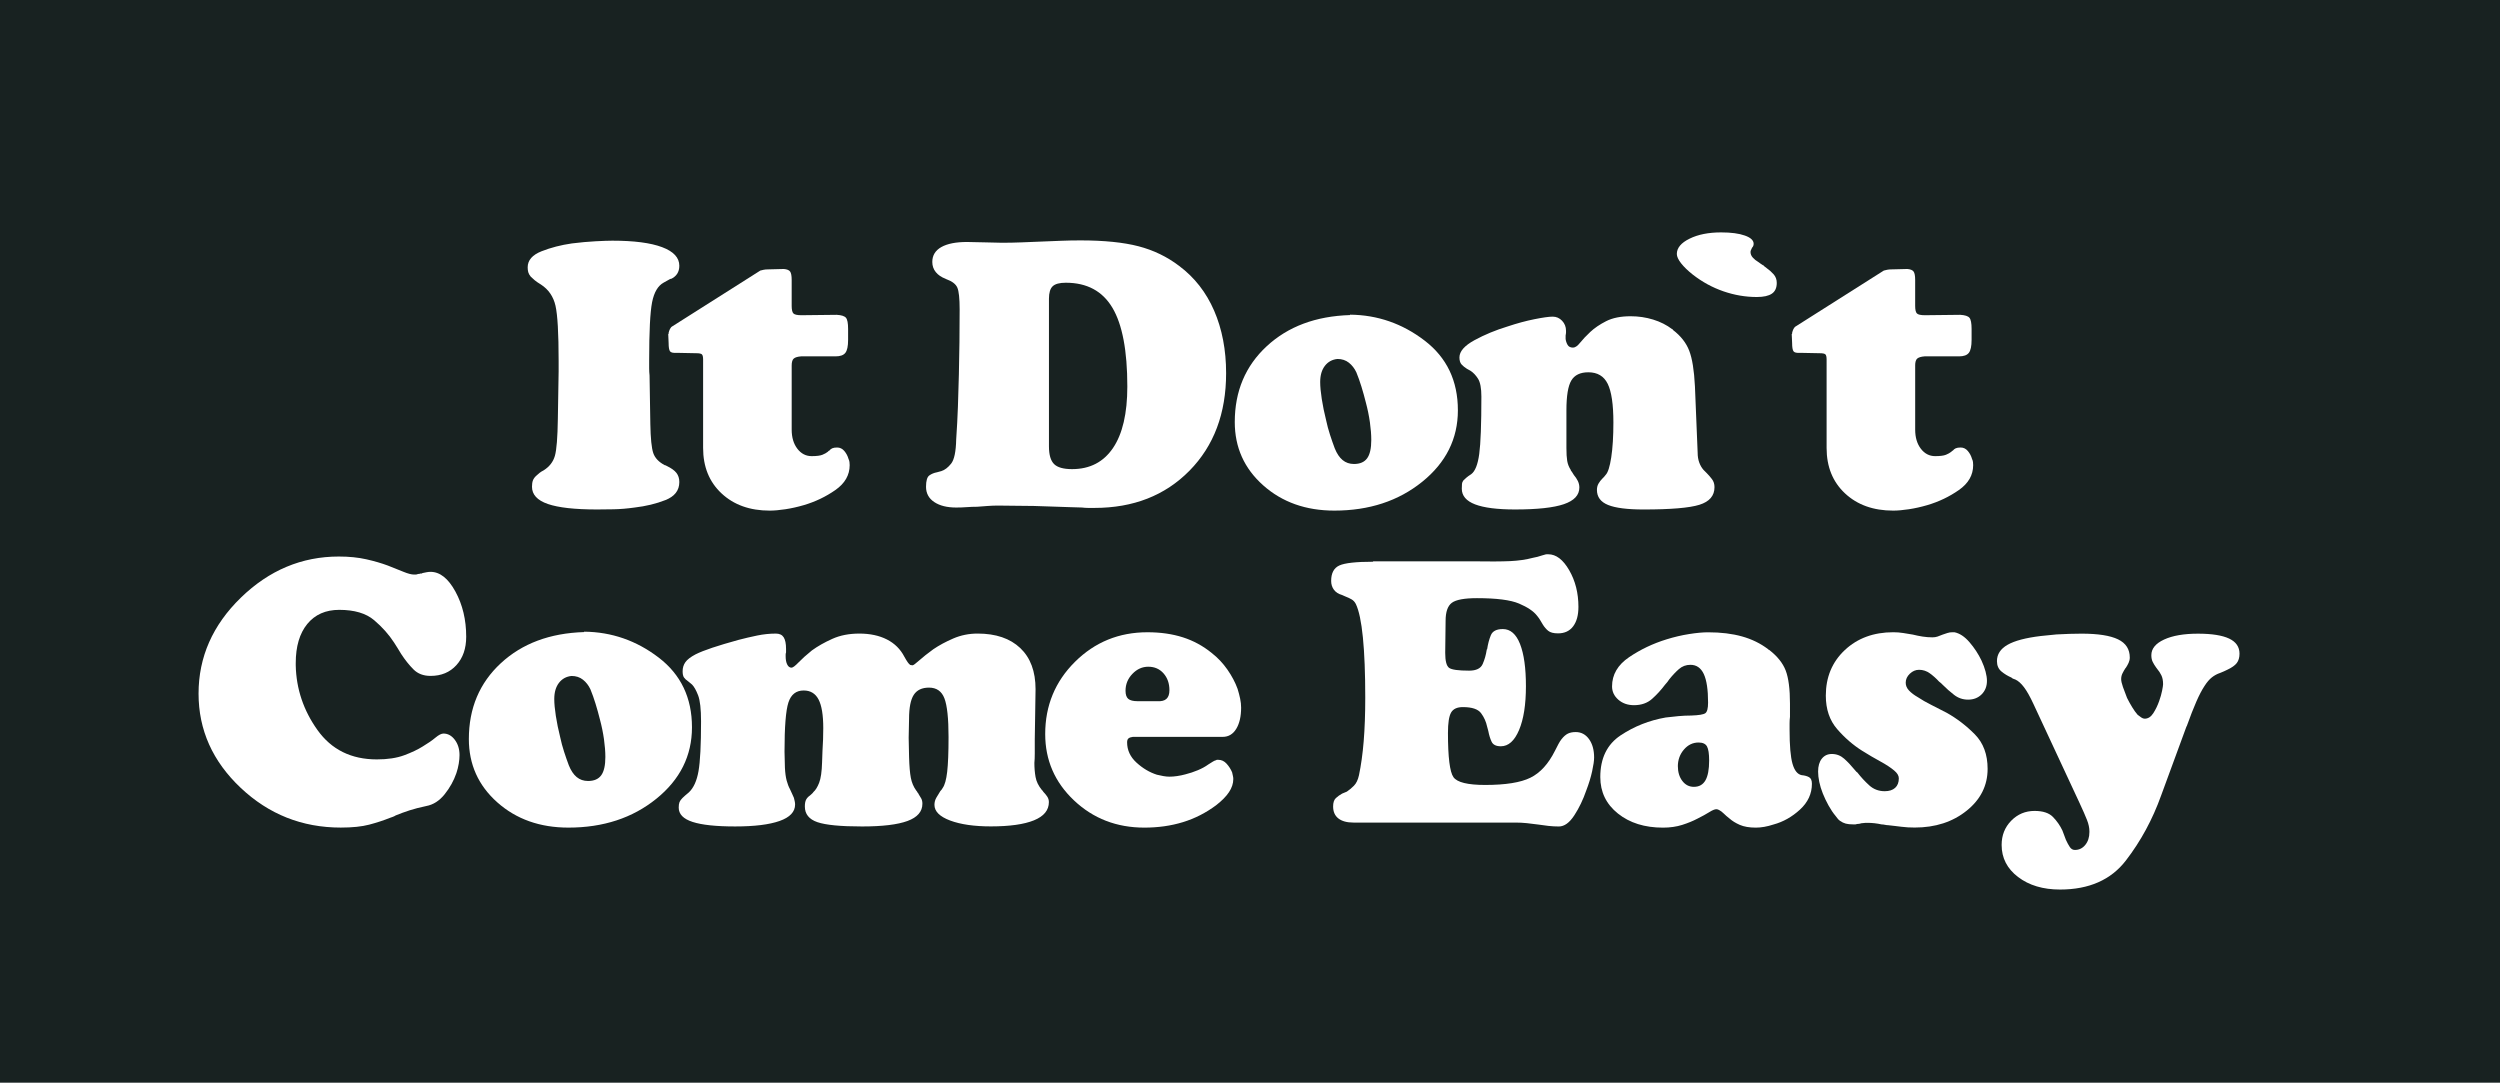 <?xml version="1.0" encoding="utf-8"?>
<!-- Generator: Adobe Illustrator 12.0.0, SVG Export Plug-In . SVG Version: 6.00 Build 51448)  -->
<!DOCTYPE svg PUBLIC "-//W3C//DTD SVG 1.1//EN" "http://www.w3.org/Graphics/SVG/1.1/DTD/svg11.dtd">
<svg  version="1.1" id="レイヤー_1" xmlns="http://www.w3.org/2000/svg" xmlns:xlink="http://www.w3.org/1999/xlink" width="278.722" height="120.707"
	 viewBox="0 0 278.722 120.707" overflow="visible" enable-background="new 0 0 278.722 120.707" xml:space="preserve">
<rect fill="#182221" width="278.722" height="120.707"/>
<g>
	<path fill="#FFFFFF" d="M74.777,31.07l-0.786,0.438c-0.641,0.35-1.07,1.078-1.289,2.184c-0.219,1.107-0.328,3.277-0.328,6.51
		c0,0.291,0,0.575,0,0.852c0,0.277,0.015,0.547,0.044,0.809l0.087,5.417c0.029,1.602,0.138,2.679,0.327,3.232
		s0.619,1.005,1.289,1.354c0.029,0,0.065,0.008,0.109,0.021c0.043,0.016,0.08,0.037,0.109,0.066c0.495,0.232,0.852,0.488,1.07,0.764
		c0.218,0.277,0.328,0.619,0.328,1.027c0,0.932-0.517,1.602-1.551,2.01c-1.034,0.407-2.177,0.684-3.429,0.83
		c-0.816,0.115-1.603,0.182-2.359,0.196c-0.757,0.015-1.369,0.021-1.835,0.021c-2.476,0-4.303-0.204-5.483-0.611
		s-1.769-1.048-1.769-1.923c0-0.291,0.036-0.531,0.109-0.721c0.073-0.189,0.211-0.371,0.415-0.546
		c0.087-0.087,0.196-0.182,0.328-0.284c0.131-0.102,0.284-0.195,0.458-0.283c0.641-0.408,1.056-0.947,1.245-1.617
		s0.298-2.038,0.328-4.105l0.087-5.287v-1.18c0-3.086-0.117-5.14-0.35-6.159c-0.233-1.019-0.771-1.806-1.616-2.358
		c-0.292-0.176-0.524-0.336-0.699-0.48c-0.175-0.146-0.32-0.277-0.437-0.395c-0.146-0.174-0.24-0.342-0.284-0.502
		s-0.065-0.342-0.065-0.546c0-0.786,0.517-1.384,1.551-1.791s2.163-0.699,3.386-0.874c0.932-0.116,1.813-0.196,2.643-0.24
		c0.83-0.043,1.449-0.065,1.857-0.065c2.417,0,4.267,0.24,5.548,0.721c1.281,0.48,1.922,1.173,1.922,2.075
		c0,0.35-0.08,0.648-0.24,0.896c-0.16,0.247-0.401,0.443-0.721,0.589V31.07z"/>
	<path fill="#FFFFFF" d="M88.264,40.731V47.9c0,0.869,0.211,1.578,0.633,2.129s0.954,0.825,1.595,0.825
		c0.553,0,0.954-0.051,1.201-0.153c0.248-0.102,0.444-0.211,0.59-0.328c0.029-0.028,0.058-0.057,0.087-0.086
		s0.059-0.045,0.088-0.045c0.087-0.115,0.196-0.203,0.327-0.262s0.313-0.088,0.546-0.088c0.32,0,0.589,0.132,0.808,0.395
		c0.218,0.262,0.371,0.553,0.459,0.873c0.058,0.117,0.094,0.233,0.109,0.35c0.015,0.117,0.022,0.233,0.022,0.35
		c0,1.107-0.532,2.031-1.595,2.773c-1.063,0.743-2.235,1.304-3.517,1.682c-0.699,0.205-1.383,0.357-2.053,0.459
		s-1.252,0.153-1.748,0.153c-2.214,0-4.005-0.64-5.374-1.921c-1.369-1.279-2.053-2.967-2.053-5.063V40.08
		c0-0.291-0.044-0.48-0.131-0.568c-0.087-0.086-0.291-0.131-0.611-0.131l-2.185-0.043c-0.408,0.029-0.663-0.029-0.765-0.175
		s-0.153-0.45-0.153-0.917l-0.043-1.004c0.029,0,0.043-0.014,0.043-0.043s0-0.059,0-0.088c0.029-0.146,0.081-0.291,0.153-0.437
		c0.073-0.146,0.167-0.247,0.284-0.306l9.786-6.203c0.116-0.029,0.24-0.059,0.372-0.088c0.131-0.029,0.298-0.044,0.502-0.044
		l1.748-0.044c0.349,0.029,0.582,0.125,0.699,0.285c0.116,0.16,0.175,0.473,0.175,0.938v2.884c0,0.437,0.065,0.721,0.197,0.852
		c0.131,0.131,0.43,0.196,0.896,0.196l3.932-0.044c0.524,0.029,0.866,0.139,1.026,0.328s0.24,0.604,0.24,1.245v1.224
		c0,0.699-0.102,1.18-0.306,1.441c-0.204,0.262-0.568,0.393-1.092,0.393h-3.844c-0.379,0.029-0.648,0.109-0.809,0.239
		s-0.24,0.397-0.24,0.804V40.731z"/>
	<path fill="#FFFFFF" d="M117.236,56.474c-0.655-0.015-1.318-0.036-1.988-0.065c-0.67,0-1.333-0.008-1.988-0.021
		c-0.655-0.016-1.318-0.022-1.988-0.022c-0.379,0-0.765,0.015-1.158,0.044c-0.394,0.029-0.779,0.058-1.158,0.087
		c-0.408,0-0.801,0.015-1.18,0.044c-0.379,0.029-0.769,0.043-1.171,0.043c-1.02,0-1.835-0.203-2.446-0.611
		c-0.612-0.407-0.917-0.975-0.917-1.703c0-0.67,0.124-1.092,0.371-1.267s0.532-0.291,0.852-0.349
		c0.087-0.029,0.167-0.051,0.24-0.066c0.073-0.014,0.153-0.036,0.241-0.065c0.378-0.116,0.742-0.393,1.092-0.829
		s0.539-1.339,0.568-2.707c0.085-1.223,0.149-2.438,0.192-3.646s0.079-2.409,0.107-3.603c0.028-1.193,0.049-2.394,0.064-3.602
		c0.014-1.208,0.021-2.423,0.021-3.646s-0.086-2.03-0.258-2.424s-0.578-0.706-1.219-0.939c-0.029,0-0.059-0.015-0.087-0.044
		c-0.466-0.174-0.831-0.422-1.092-0.742c-0.262-0.32-0.393-0.699-0.393-1.136c0-0.728,0.334-1.28,1.004-1.659
		s1.628-0.568,2.875-0.568c0.32,0,0.641,0.008,0.961,0.021c0.32,0.016,0.655,0.021,1.005,0.021c0.32,0,0.641,0.008,0.961,0.022
		s0.641,0.022,0.961,0.022c0.728,0,1.456-0.015,2.184-0.044s1.456-0.059,2.185-0.088c0.728-0.028,1.456-0.058,2.184-0.087
		s1.456-0.044,2.185-0.044c2.65,0,4.813,0.219,6.487,0.655s3.182,1.164,4.522,2.184c1.718,1.281,3.021,2.947,3.91,5
		c0.888,2.053,1.333,4.373,1.333,6.965c0,4.482-1.362,8.107-4.085,10.873c-2.724,2.766-6.255,4.148-10.594,4.148
		c-0.233,0-0.466,0-0.699,0s-0.466-0.016-0.699-0.045c-0.233,0-0.466-0.007-0.699-0.021s-0.466-0.021-0.699-0.021
		C118.554,56.51,117.891,56.488,117.236,56.474z M116.947,33.266V49.77c0,0.932,0.189,1.586,0.568,1.965s1.049,0.567,2.01,0.567
		c1.98,0,3.502-0.786,4.565-2.357c1.063-1.571,1.595-3.856,1.595-6.854c0-3.987-0.554-6.912-1.66-8.775
		c-1.107-1.863-2.84-2.795-5.199-2.795c-0.699,0-1.188,0.132-1.464,0.394c-0.277,0.262-0.415,0.728-0.415,1.396V33.266z"/>
	<path fill="#FFFFFF" d="M150.516,35.083c3.06,0.029,5.828,0.99,8.306,2.884c2.478,1.893,3.716,4.484,3.716,7.775
		c0,3.176-1.326,5.833-3.979,7.974s-5.917,3.211-9.792,3.211c-3.177,0-5.822-0.938-7.935-2.817c-2.113-1.879-3.169-4.23-3.169-7.057
		c0-3.436,1.188-6.254,3.563-8.453c2.375-2.199,5.472-3.356,9.29-3.473V35.083z M147.712,40.784
		c-0.351,0.452-0.526,1.056-0.526,1.813c0,0.494,0.058,1.121,0.175,1.879c0.117,0.757,0.277,1.543,0.482,2.358
		c0.117,0.554,0.263,1.1,0.438,1.638c0.175,0.539,0.351,1.042,0.526,1.508c0.233,0.583,0.525,1.02,0.876,1.311
		s0.774,0.438,1.271,0.438c0.672,0,1.161-0.213,1.468-0.637s0.46-1.104,0.46-2.039c0-0.584-0.051-1.242-0.153-1.973
		c-0.103-0.73-0.256-1.477-0.46-2.236c-0.146-0.585-0.307-1.162-0.482-1.732s-0.365-1.104-0.569-1.601
		c-0.205-0.438-0.482-0.797-0.833-1.075c-0.351-0.277-0.774-0.416-1.271-0.416C148.53,40.078,148.063,40.333,147.712,40.784z"/>
	<path fill="#FFFFFF" d="M188.963,42.992l0.306,7.474c0,0.408,0.059,0.772,0.175,1.093s0.276,0.598,0.481,0.83
		c0.058,0.059,0.108,0.109,0.152,0.152c0.043,0.045,0.094,0.096,0.152,0.153l0.045,0.044c0.203,0.204,0.399,0.43,0.589,0.678
		s0.284,0.546,0.284,0.896c0,0.962-0.561,1.616-1.682,1.966c-1.122,0.35-3.197,0.524-6.227,0.524c-1.805,0-3.123-0.167-3.953-0.503
		c-0.83-0.334-1.245-0.895-1.245-1.682c0-0.262,0.058-0.495,0.175-0.699c0.116-0.204,0.262-0.394,0.438-0.568
		c0.028-0.029,0.057-0.058,0.086-0.087s0.059-0.059,0.088-0.088c0.029-0.028,0.059-0.065,0.088-0.108
		c0.029-0.045,0.059-0.08,0.088-0.109c0.262-0.263,0.473-0.918,0.633-1.967s0.24-2.346,0.24-3.891c0-2.01-0.211-3.445-0.633-4.305
		s-1.143-1.289-2.161-1.289c-0.902,0-1.535,0.307-1.899,0.918c-0.363,0.611-0.545,1.719-0.545,3.321v4.196
		c0,0.611,0.029,1.092,0.087,1.441s0.189,0.686,0.394,1.006c0,0.029,0.014,0.066,0.043,0.109c0.029,0.044,0.059,0.08,0.088,0.109
		c0.029,0.059,0.065,0.117,0.109,0.175c0.043,0.059,0.08,0.116,0.109,0.175c0.174,0.204,0.32,0.422,0.437,0.655
		s0.175,0.481,0.175,0.743c0,0.845-0.575,1.463-1.726,1.856s-2.964,0.59-5.438,0.59c-1.981,0-3.466-0.189-4.457-0.567
		c-0.99-0.379-1.485-0.961-1.485-1.748c0-0.232,0.007-0.415,0.021-0.546s0.065-0.255,0.153-0.372
		c0.087-0.087,0.197-0.189,0.328-0.306s0.313-0.247,0.546-0.394c0.437-0.32,0.735-1.07,0.896-2.25s0.24-3.314,0.24-6.402
		c0-0.932-0.124-1.595-0.372-1.988s-0.531-0.691-0.852-0.896c-0.059-0.029-0.124-0.064-0.197-0.109
		c-0.073-0.043-0.138-0.08-0.196-0.109c-0.233-0.145-0.43-0.305-0.59-0.48c-0.16-0.174-0.24-0.437-0.24-0.786
		c0-0.67,0.561-1.312,1.682-1.923s2.352-1.121,3.691-1.529c1.048-0.35,2.046-0.619,2.991-0.809c0.947-0.189,1.624-0.284,2.031-0.284
		c0.408,0,0.758,0.153,1.049,0.459s0.438,0.677,0.438,1.114c0,0.029,0,0.087,0,0.174c0,0.088-0.016,0.205-0.045,0.35
		c0,0.059,0,0.125,0,0.197s0,0.139,0,0.196c0.029,0.233,0.103,0.452,0.219,0.655c0.116,0.205,0.32,0.307,0.611,0.307
		c0.233,0,0.496-0.182,0.787-0.547c0.291-0.363,0.67-0.764,1.135-1.201c0.467-0.437,1.056-0.837,1.77-1.201
		c0.713-0.364,1.623-0.547,2.73-0.547c0.873,0,1.711,0.125,2.512,0.372s1.506,0.604,2.117,1.069c0.029,0,0.051,0.008,0.066,0.022
		c0.014,0.015,0.021,0.036,0.021,0.065c0.873,0.67,1.479,1.442,1.813,2.316c0.336,0.874,0.547,2.186,0.634,3.934V42.992z"/>
	<path fill="#FFFFFF" d="M196.56,29.535c0.058,0.087,0.123,0.152,0.196,0.196s0.138,0.095,0.196,0.152
		c0.291,0.204,0.553,0.437,0.787,0.698c0.232,0.262,0.35,0.582,0.35,0.961c0,0.553-0.183,0.953-0.547,1.2s-0.925,0.371-1.682,0.371
		c-1.252,0-2.49-0.211-3.713-0.633c-1.225-0.422-2.359-1.04-3.408-1.855c-0.554-0.437-0.99-0.858-1.311-1.266
		s-0.48-0.757-0.48-1.048c0-0.67,0.473-1.238,1.42-1.703c0.945-0.467,2.118-0.699,3.517-0.699c1.106,0,1.987,0.116,2.644,0.35
		c0.654,0.232,0.982,0.539,0.982,0.917c0,0.087-0.015,0.167-0.044,0.24s-0.073,0.139-0.131,0.196
		c-0.029,0.088-0.065,0.168-0.109,0.24c-0.044,0.074-0.065,0.154-0.065,0.24c0,0.233,0.088,0.444,0.262,0.633
		c0.176,0.189,0.364,0.343,0.568,0.459c0.116,0.088,0.219,0.16,0.306,0.219s0.175,0.116,0.263,0.174V29.535z"/>
	<path fill="#FFFFFF" d="M213.521,40.731V47.9c0,0.869,0.211,1.578,0.633,2.129s0.955,0.825,1.596,0.825
		c0.553,0,0.953-0.051,1.201-0.153c0.246-0.102,0.443-0.211,0.59-0.328c0.029-0.028,0.057-0.057,0.086-0.086
		s0.059-0.045,0.088-0.045c0.088-0.115,0.197-0.203,0.328-0.262s0.313-0.088,0.547-0.088c0.32,0,0.588,0.132,0.807,0.395
		c0.219,0.262,0.371,0.553,0.459,0.873c0.059,0.117,0.096,0.233,0.109,0.35c0.016,0.117,0.021,0.233,0.021,0.35
		c0,1.107-0.531,2.031-1.594,2.773c-1.063,0.743-2.236,1.304-3.518,1.682c-0.699,0.205-1.383,0.357-2.053,0.459
		s-1.252,0.153-1.748,0.153c-2.213,0-4.004-0.64-5.374-1.921c-1.369-1.279-2.053-2.967-2.053-5.063V40.08
		c0-0.291-0.044-0.48-0.131-0.568c-0.088-0.086-0.291-0.131-0.611-0.131l-2.186-0.043c-0.408,0.029-0.662-0.029-0.764-0.175
		s-0.153-0.45-0.153-0.917l-0.044-1.004c0.029,0,0.044-0.014,0.044-0.043s0-0.059,0-0.088c0.029-0.146,0.081-0.291,0.153-0.437
		s0.167-0.247,0.283-0.306l9.786-6.203c0.116-0.029,0.24-0.059,0.373-0.088c0.131-0.029,0.297-0.044,0.502-0.044l1.748-0.044
		c0.348,0.029,0.582,0.125,0.697,0.285c0.117,0.16,0.176,0.473,0.176,0.938v2.884c0,0.437,0.064,0.721,0.197,0.852
		c0.131,0.131,0.43,0.196,0.895,0.196l3.932-0.044c0.525,0.029,0.867,0.139,1.027,0.328s0.24,0.604,0.24,1.245v1.224
		c0,0.699-0.102,1.18-0.307,1.441c-0.203,0.262-0.566,0.393-1.092,0.393h-3.844c-0.379,0.029-0.648,0.109-0.809,0.239
		s-0.24,0.397-0.24,0.804V40.731z"/>
</g>
<g>
	<path fill="#FFFFFF" d="M46.822,63.928c0.058,0.029,0.108,0.037,0.152,0.022s0.095-0.036,0.153-0.065
		c0.146-0.029,0.291-0.059,0.437-0.088s0.292-0.043,0.437-0.043c1.048,0,1.973,0.733,2.774,2.2c0.801,1.468,1.202,3.146,1.202,5.033
		c0,1.312-0.364,2.366-1.092,3.167s-1.689,1.201-2.883,1.201c-0.786,0-1.42-0.24-1.9-0.721s-0.939-1.055-1.376-1.725
		c-0.117-0.204-0.241-0.408-0.372-0.611c-0.131-0.205-0.27-0.423-0.415-0.656c-0.583-0.9-1.325-1.733-2.228-2.5
		c-0.903-0.768-2.199-1.151-3.888-1.151c-1.515,0-2.701,0.524-3.561,1.571c-0.859,1.049-1.289,2.504-1.289,4.365
		c0,0.029,0,0.066,0,0.109c0,0.044,0,0.095,0,0.152c0.058,2.62,0.866,5.021,2.424,7.203c1.558,2.184,3.765,3.274,6.619,3.274
		c1.194,0,2.206-0.153,3.036-0.458c0.83-0.307,1.521-0.635,2.075-0.984c0.582-0.349,1.055-0.676,1.419-0.982
		c0.364-0.305,0.663-0.459,0.896-0.459c0.495,0,0.917,0.234,1.267,0.699c0.35,0.467,0.524,1.034,0.524,1.704
		c0,0.292-0.029,0.612-0.087,0.962c-0.059,0.35-0.146,0.698-0.262,1.047c-0.291,0.846-0.728,1.632-1.311,2.359
		c-0.583,0.729-1.267,1.166-2.053,1.311c-0.699,0.146-1.318,0.307-1.857,0.48c-0.539,0.176-1.056,0.365-1.551,0.568
		c-0.087,0.059-0.189,0.109-0.306,0.153c-0.117,0.044-0.219,0.08-0.306,0.108c-0.729,0.292-1.507,0.547-2.337,0.766
		c-0.83,0.218-1.886,0.327-3.167,0.327c-4.311,0-8.031-1.478-11.162-4.433s-4.696-6.455-4.696-10.502
		c0-4.076,1.573-7.643,4.718-10.699s6.786-4.585,10.922-4.585c1.136,0,2.155,0.103,3.058,0.306c0.903,0.205,1.704,0.438,2.403,0.699
		c0.67,0.262,1.252,0.495,1.748,0.699s0.888,0.306,1.179,0.306c0.029,0,0.065,0,0.109,0c0.043,0,0.08,0,0.109,0
		c0.087-0.029,0.167-0.051,0.24-0.065c0.073-0.015,0.138-0.021,0.197-0.021V63.928z"/>
	<path fill="#FFFFFF" d="M65.125,70.425c3.06,0.029,5.828,0.99,8.306,2.884c2.478,1.893,3.716,4.484,3.716,7.775
		c0,3.176-1.326,5.833-3.979,7.974s-5.917,3.211-9.792,3.211c-3.177,0-5.822-0.938-7.935-2.817c-2.113-1.879-3.169-4.23-3.169-7.057
		c0-3.436,1.188-6.254,3.563-8.453c2.375-2.199,5.472-3.356,9.29-3.473V70.425z M62.321,76.126
		c-0.351,0.452-0.526,1.056-0.526,1.813c0,0.494,0.058,1.121,0.175,1.879c0.117,0.757,0.277,1.543,0.482,2.358
		c0.117,0.554,0.263,1.1,0.438,1.638c0.175,0.539,0.351,1.042,0.526,1.508c0.233,0.583,0.525,1.02,0.876,1.311
		s0.774,0.438,1.271,0.438c0.672,0,1.161-0.213,1.468-0.637s0.46-1.104,0.46-2.039c0-0.584-0.051-1.242-0.153-1.973
		c-0.103-0.73-0.256-1.477-0.46-2.236c-0.146-0.585-0.307-1.162-0.482-1.732s-0.365-1.104-0.569-1.601
		c-0.205-0.438-0.482-0.797-0.833-1.075c-0.351-0.277-0.774-0.416-1.271-0.416C63.139,75.42,62.672,75.675,62.321,76.126z"/>
	<path fill="#FFFFFF" d="M101.352,84.408c0.029,1.021,0.095,1.793,0.197,2.317c0.102,0.524,0.298,0.991,0.59,1.398
		c0.029,0.029,0.058,0.065,0.087,0.109s0.059,0.095,0.088,0.153c0.029,0.029,0.051,0.051,0.065,0.064
		c0.015,0.016,0.022,0.037,0.022,0.066c0.116,0.174,0.218,0.342,0.305,0.502s0.131,0.357,0.131,0.59c0,0.875-0.554,1.516-1.66,1.923
		c-1.107,0.407-2.796,0.611-5.067,0.611c-2.389,0-4.049-0.16-4.98-0.48c-0.932-0.32-1.398-0.903-1.398-1.747
		c0-0.35,0.051-0.611,0.153-0.787c0.102-0.174,0.24-0.32,0.415-0.437c0.058-0.058,0.124-0.116,0.196-0.175
		c0.073-0.058,0.138-0.131,0.197-0.219c0.233-0.203,0.444-0.545,0.633-1.025s0.298-1.246,0.328-2.295
		c0-0.203,0.007-0.414,0.022-0.633s0.022-0.43,0.022-0.633c0.029-0.408,0.051-0.83,0.065-1.268c0.015-0.437,0.022-0.859,0.022-1.268
		c0-1.455-0.175-2.519-0.524-3.188s-0.902-1.005-1.658-1.005c-0.844,0-1.411,0.444-1.702,1.332
		c-0.291,0.889-0.436,2.717-0.436,5.483l0.044,1.791c0.029,0.583,0.094,1.063,0.196,1.442c0.102,0.379,0.226,0.699,0.372,0.961
		c0.087,0.203,0.167,0.379,0.24,0.523c0.073,0.146,0.138,0.291,0.196,0.438c0.029,0.116,0.058,0.24,0.087,0.371
		s0.044,0.255,0.044,0.371c0,0.815-0.575,1.428-1.726,1.835s-2.803,0.611-4.958,0.611c-2.126,0-3.706-0.167-4.74-0.503
		c-1.034-0.334-1.551-0.865-1.551-1.594c0-0.146,0.007-0.262,0.021-0.35s0.037-0.175,0.066-0.263
		c0.058-0.146,0.167-0.298,0.328-0.458s0.4-0.372,0.721-0.635c0.524-0.494,0.881-1.281,1.07-2.359s0.284-2.928,0.284-5.55
		c0-1.369-0.109-2.338-0.328-2.906c-0.219-0.567-0.444-0.968-0.677-1.202c-0.088-0.087-0.175-0.16-0.262-0.219
		c-0.087-0.058-0.16-0.115-0.218-0.174c-0.175-0.117-0.313-0.248-0.416-0.394s-0.153-0.379-0.153-0.699
		c0-0.379,0.102-0.714,0.306-1.005s0.583-0.583,1.136-0.875c0.466-0.232,1.092-0.48,1.878-0.742s1.761-0.554,2.926-0.874
		c0.669-0.175,1.354-0.335,2.052-0.48s1.397-0.219,2.097-0.219c0.407,0,0.698,0.139,0.873,0.415
		c0.175,0.277,0.262,0.707,0.262,1.289c0,0.059,0,0.123,0,0.196s0,0.138,0,0.196c-0.029,0.088-0.044,0.168-0.044,0.24
		c0,0.073,0,0.139,0,0.197c0,0.379,0.058,0.684,0.175,0.917c0.116,0.233,0.276,0.35,0.48,0.35c0.146,0,0.407-0.196,0.786-0.59
		s0.874-0.837,1.485-1.333c0.641-0.465,1.397-0.895,2.271-1.288c0.873-0.394,1.877-0.59,3.013-0.59c1.193,0,2.219,0.219,3.078,0.655
		c0.859,0.438,1.507,1.078,1.943,1.922c0.146,0.264,0.269,0.467,0.371,0.612c0.102,0.146,0.196,0.247,0.284,0.306
		c0.029,0,0.065,0.008,0.109,0.021c0.043,0.016,0.094,0.022,0.153,0.022c0.087,0,0.335-0.182,0.743-0.546
		c0.407-0.364,0.931-0.779,1.572-1.246c0.641-0.436,1.383-0.836,2.227-1.201c0.844-0.363,1.747-0.546,2.708-0.546
		c2.038,0,3.624,0.539,4.76,1.617c1.135,1.078,1.703,2.607,1.703,4.588c0,0.466-0.007,0.933-0.022,1.398s-0.021,0.933-0.021,1.398
		s-0.007,0.933-0.022,1.398s-0.022,0.933-0.022,1.398c0,0.612,0,1.136,0,1.573s-0.015,0.787-0.043,1.049
		c0,0.554,0.043,1.078,0.131,1.573c0.087,0.495,0.32,0.976,0.699,1.442c0.029,0.029,0.058,0.058,0.087,0.087
		s0.058,0.073,0.087,0.131c0.146,0.146,0.284,0.313,0.415,0.503s0.197,0.4,0.197,0.633c0,0.904-0.554,1.582-1.66,2.033
		c-1.107,0.451-2.709,0.677-4.806,0.677c-1.864,0-3.378-0.219-4.543-0.655s-1.748-1.02-1.748-1.748c0-0.291,0.073-0.561,0.218-0.809
		c0.146-0.247,0.292-0.487,0.437-0.721c0.058-0.059,0.109-0.116,0.153-0.175c0.043-0.058,0.08-0.116,0.109-0.175
		c0.233-0.32,0.4-0.918,0.502-1.791c0.102-0.875,0.153-2.172,0.153-3.891c0-2.068-0.153-3.504-0.458-4.305
		c-0.305-0.801-0.879-1.202-1.721-1.202c-0.785,0-1.351,0.27-1.7,0.809s-0.523,1.435-0.523,2.688l-0.043,2.098L101.352,84.408z"/>
	<path fill="#FFFFFF" d="M126.315,82.15c-0.233,0.029-0.401,0.088-0.502,0.174c-0.102,0.088-0.153,0.232-0.153,0.436
		c0,0.871,0.349,1.625,1.048,2.264c0.699,0.638,1.457,1.088,2.272,1.348c0.233,0.059,0.473,0.109,0.721,0.153
		s0.473,0.065,0.677,0.065c0.262,0,0.546-0.021,0.852-0.066c0.306-0.043,0.619-0.109,0.939-0.196
		c0.466-0.116,0.925-0.269,1.376-0.458s0.837-0.4,1.158-0.635c0.233-0.145,0.408-0.254,0.524-0.327
		c0.116-0.073,0.233-0.124,0.35-0.153c0.029-0.029,0.065-0.043,0.109-0.043s0.095,0,0.153,0c0.349,0,0.655,0.146,0.917,0.437
		c0.262,0.292,0.466,0.612,0.612,0.962c0.029,0.145,0.058,0.276,0.087,0.393c0.029,0.117,0.044,0.233,0.044,0.35
		c0,0.495-0.161,0.982-0.481,1.463s-0.801,0.969-1.441,1.464c-1.136,0.845-2.367,1.472-3.692,1.879s-2.759,0.611-4.303,0.611
		c-3.087,0-5.702-1.011-7.842-3.034c-2.141-2.021-3.211-4.488-3.211-7.398c0-3.172,1.106-5.855,3.32-8.053
		c2.213-2.197,4.907-3.296,8.082-3.296c1.456,0,2.774,0.189,3.954,0.567c1.18,0.379,2.25,0.962,3.211,1.748
		c0.669,0.521,1.252,1.139,1.747,1.848c0.495,0.711,0.874,1.428,1.136,2.152c0.116,0.377,0.211,0.739,0.284,1.087
		s0.109,0.681,0.109,1c0,0.985-0.182,1.775-0.546,2.37c-0.364,0.594-0.866,0.891-1.507,0.891H126.315z M129.023,78.175
		c0.466,0.029,0.808-0.058,1.027-0.263c0.218-0.203,0.328-0.523,0.328-0.96c0-0.757-0.219-1.383-0.656-1.878
		s-1.005-0.742-1.704-0.742c-0.67,0-1.26,0.266-1.77,0.799c-0.51,0.532-0.764,1.158-0.764,1.878c0,0.433,0.102,0.734,0.306,0.907
		c0.204,0.173,0.553,0.259,1.048,0.259H129.023z"/>
	<path fill="#FFFFFF" d="M153.084,62.58h11.01c1.893,0.029,3.313,0.022,4.259-0.021c0.946-0.044,1.798-0.168,2.556-0.371
		c0.175-0.029,0.342-0.066,0.502-0.109c0.16-0.044,0.328-0.095,0.502-0.153c0.116-0.028,0.218-0.058,0.306-0.087
		s0.16-0.044,0.219-0.044c0.029,0,0.058,0,0.087,0s0.059,0,0.088,0c0.874,0,1.652,0.594,2.337,1.781s1.027,2.548,1.027,4.083
		c0,0.927-0.197,1.65-0.59,2.172c-0.394,0.521-0.954,0.782-1.682,0.782c-0.495,0-0.859-0.093-1.092-0.28
		c-0.233-0.187-0.437-0.424-0.611-0.711c-0.087-0.145-0.182-0.303-0.284-0.475c-0.102-0.173-0.226-0.346-0.371-0.518
		c-0.379-0.488-1.042-0.935-1.988-1.337c-0.947-0.402-2.512-0.604-4.696-0.604c-1.398,0-2.331,0.172-2.796,0.515
		s-0.699,1.013-0.699,2.013l-0.043,3.57c0,0.91,0.146,1.469,0.437,1.675s1.034,0.309,2.228,0.309c0.786,0,1.289-0.243,1.507-0.729
		c0.218-0.485,0.371-1.022,0.459-1.612c0-0.029,0.014-0.044,0.043-0.044c0.087-0.589,0.226-1.11,0.415-1.567
		c0.189-0.456,0.633-0.685,1.333-0.685c0.845,0,1.485,0.557,1.922,1.67c0.437,1.113,0.655,2.681,0.655,4.701
		c0,2.048-0.255,3.676-0.765,4.884c-0.51,1.209-1.187,1.813-2.031,1.813c-0.524,0-0.867-0.167-1.027-0.503
		c-0.16-0.334-0.284-0.734-0.372-1.201c-0.029-0.087-0.051-0.167-0.065-0.24c-0.015-0.072-0.037-0.152-0.065-0.24
		c-0.117-0.553-0.342-1.056-0.677-1.507s-1.012-0.677-2.031-0.677c-0.641,0-1.078,0.203-1.311,0.61s-0.349,1.163-0.349,2.269
		c0,2.705,0.204,4.348,0.611,4.93c0.408,0.581,1.587,0.871,3.539,0.871c2.271,0,3.953-0.269,5.045-0.808
		c1.092-0.538,2.002-1.536,2.731-2.993c0.146-0.291,0.276-0.545,0.393-0.764c0.116-0.219,0.233-0.4,0.35-0.547
		c0.232-0.291,0.465-0.494,0.699-0.611c0.233-0.115,0.524-0.174,0.874-0.174c0.611,0,1.106,0.262,1.485,0.786
		c0.378,0.524,0.568,1.208,0.568,2.053c0,0.35-0.073,0.859-0.219,1.529s-0.364,1.384-0.655,2.141
		c-0.35,1.02-0.793,1.944-1.333,2.774s-1.114,1.244-1.726,1.244c-0.379,0-0.765-0.021-1.158-0.064
		c-0.394-0.045-0.779-0.096-1.158-0.154c-0.408-0.059-0.823-0.109-1.245-0.152c-0.422-0.044-0.837-0.065-1.245-0.065H150.9
		c-0.729,0-1.289-0.153-1.682-0.458c-0.394-0.307-0.59-0.75-0.59-1.333c0-0.437,0.102-0.749,0.306-0.938s0.437-0.357,0.699-0.502
		c0.087-0.029,0.175-0.066,0.262-0.109c0.087-0.044,0.175-0.08,0.262-0.109c0.262-0.175,0.524-0.393,0.786-0.654
		s0.452-0.655,0.568-1.18c0.232-1.105,0.407-2.365,0.524-3.777c0.116-1.412,0.175-3.035,0.175-4.869c0-2.707-0.087-4.94-0.262-6.701
		c-0.175-1.762-0.437-3.006-0.786-3.734c-0.117-0.232-0.277-0.407-0.481-0.523c-0.204-0.117-0.422-0.219-0.655-0.307
		c-0.059-0.028-0.124-0.057-0.197-0.086c-0.073-0.029-0.139-0.059-0.197-0.088c-0.408-0.117-0.713-0.313-0.917-0.59
		c-0.204-0.276-0.306-0.604-0.306-0.982c0-0.873,0.306-1.448,0.917-1.725c0.611-0.276,1.864-0.415,3.757-0.415V62.58z"/>
	<path fill="#FFFFFF" d="M199.562,78.433c0,0.262,0,0.517,0,0.764s0,0.487,0,0.72c-0.029,0.233-0.044,0.474-0.044,0.721
		c0,0.248,0,0.488,0,0.721c0,1.775,0.109,3.041,0.328,3.797c0.218,0.757,0.561,1.179,1.026,1.266
		c0.32,0.029,0.589,0.102,0.808,0.219c0.219,0.115,0.328,0.363,0.328,0.742c0,1.105-0.444,2.065-1.333,2.88
		c-0.888,0.815-1.871,1.368-2.948,1.659c-0.35,0.115-0.692,0.203-1.027,0.262c-0.335,0.058-0.648,0.087-0.939,0.087
		c-0.729,0-1.326-0.103-1.792-0.306c-0.466-0.205-0.845-0.438-1.136-0.699c-0.263-0.203-0.48-0.393-0.655-0.568
		c-0.175-0.174-0.35-0.305-0.524-0.393c-0.059-0.029-0.109-0.051-0.153-0.065s-0.095-0.022-0.152-0.022
		c-0.175,0-0.438,0.109-0.787,0.328s-0.786,0.459-1.311,0.721c-0.495,0.262-1.063,0.494-1.704,0.699
		c-0.642,0.203-1.355,0.306-2.142,0.306c-2.039,0-3.715-0.524-5.025-1.573s-1.966-2.404-1.966-4.064c0-2.098,0.757-3.65,2.271-4.655
		s3.19-1.668,5.025-1.988c0.466-0.058,0.939-0.108,1.42-0.153c0.48-0.043,0.954-0.065,1.421-0.065
		c0.845-0.028,1.369-0.116,1.573-0.261s0.306-0.537,0.306-1.175c0-1.45-0.16-2.516-0.48-3.197s-0.816-1.022-1.486-1.022
		c-0.495,0-0.925,0.16-1.289,0.48s-0.721,0.699-1.07,1.136c-0.059,0.088-0.131,0.19-0.219,0.306
		c-0.087,0.117-0.175,0.219-0.262,0.307c-0.438,0.582-0.918,1.106-1.442,1.572s-1.194,0.699-2.01,0.699
		c-0.699,0-1.282-0.204-1.748-0.611c-0.466-0.408-0.699-0.903-0.699-1.486c0-1.311,0.634-2.395,1.901-3.254
		c1.267-0.859,2.658-1.521,4.173-1.988c0.845-0.262,1.683-0.459,2.513-0.59s1.536-0.196,2.119-0.196c1.428,0,2.688,0.153,3.78,0.459
		c1.092,0.306,2.061,0.778,2.905,1.419c0.029,0.029,0.051,0.051,0.065,0.066c0.015,0.014,0.036,0.021,0.065,0.021
		c0.903,0.698,1.516,1.463,1.836,2.291c0.32,0.83,0.48,2.074,0.48,3.732V78.433z M187.062,85.407c0,0.671,0.167,1.225,0.502,1.662
		c0.334,0.438,0.763,0.655,1.286,0.655c0.581,0,1.01-0.24,1.286-0.721c0.276-0.481,0.414-1.218,0.414-2.209
		c0-0.758-0.08-1.283-0.239-1.574c-0.16-0.291-0.473-0.438-0.938-0.438c-0.64,0-1.186,0.263-1.636,0.787
		c-0.45,0.525-0.676,1.152-0.676,1.881V85.407z"/>
	<path fill="#FFFFFF" d="M210.144,91.956c-0.131-0.03-0.255-0.044-0.371-0.044c-0.262-0.059-0.524-0.102-0.787-0.131
		c-0.262-0.029-0.523-0.044-0.785-0.044c-0.029,0-0.066,0-0.109,0c-0.045,0-0.08,0-0.109,0c-0.059,0-0.124,0.007-0.197,0.022
		c-0.072,0.014-0.152,0.021-0.24,0.021c-0.174,0.058-0.35,0.087-0.523,0.087c-0.059,0.029-0.125,0.044-0.197,0.044s-0.139,0-0.196,0
		c-0.35,0-0.634-0.029-0.852-0.088c-0.219-0.059-0.43-0.16-0.633-0.305c-0.088-0.059-0.168-0.131-0.241-0.219
		s-0.153-0.189-0.24-0.307c-0.292-0.348-0.561-0.748-0.809-1.199c-0.248-0.449-0.458-0.893-0.633-1.33
		c-0.175-0.436-0.306-0.863-0.394-1.285s-0.131-0.807-0.131-1.156c0-0.61,0.138-1.09,0.415-1.439
		c0.276-0.348,0.648-0.523,1.114-0.523c0.524,0,0.982,0.176,1.376,0.525c0.393,0.35,0.779,0.757,1.158,1.223
		c0.058,0.059,0.108,0.117,0.153,0.175c0.043,0.059,0.094,0.103,0.152,0.131c0.408,0.524,0.852,1.005,1.332,1.442
		c0.48,0.437,1.057,0.654,1.727,0.654c0.495,0,0.881-0.123,1.158-0.371c0.275-0.246,0.414-0.604,0.414-1.068
		c0-0.146-0.043-0.291-0.131-0.438c-0.088-0.145-0.219-0.291-0.394-0.437c-0.38-0.319-0.89-0.654-1.532-1.004
		c-0.642-0.349-1.313-0.742-2.012-1.179c-1.021-0.641-1.956-1.447-2.801-2.423c-0.846-0.975-1.269-2.219-1.269-3.732
		c0-2.066,0.707-3.762,2.12-5.086c1.413-1.324,3.214-1.986,5.399-1.986c0.379,0,0.75,0.029,1.115,0.087
		c0.363,0.059,0.721,0.117,1.07,0.176c0.35,0.087,0.707,0.16,1.072,0.218c0.363,0.059,0.735,0.087,1.114,0.087
		c0.204,0,0.394-0.028,0.568-0.087c0.175-0.058,0.364-0.131,0.568-0.218c0.175-0.059,0.35-0.117,0.524-0.176
		c0.175-0.058,0.365-0.087,0.568-0.087c0.029,0,0.065,0,0.109,0s0.08,0,0.109,0c0.583,0.116,1.145,0.488,1.684,1.114
		s0.983,1.303,1.333,2.031c0.204,0.438,0.356,0.852,0.459,1.245s0.153,0.735,0.153,1.026c0,0.611-0.197,1.114-0.591,1.508
		c-0.394,0.393-0.897,0.59-1.509,0.59c-0.584,0-1.102-0.176-1.554-0.525s-0.882-0.729-1.29-1.139
		c-0.059-0.058-0.117-0.115-0.176-0.174s-0.131-0.117-0.219-0.176c-0.32-0.35-0.664-0.656-1.027-0.918
		c-0.365-0.264-0.766-0.395-1.203-0.395c-0.38,0-0.723,0.146-1.029,0.437s-0.459,0.626-0.459,1.003c0,0.32,0.123,0.611,0.371,0.873
		s0.575,0.51,0.983,0.742c0.437,0.291,0.932,0.574,1.485,0.852c0.553,0.275,1.136,0.574,1.748,0.895
		c1.135,0.64,2.176,1.439,3.123,2.399c0.946,0.96,1.42,2.24,1.42,3.841c0,1.861-0.779,3.418-2.338,4.668
		c-1.559,1.252-3.487,1.877-5.788,1.877c-0.263,0-0.517-0.008-0.764-0.021c-0.247-0.016-0.485-0.037-0.714-0.066
		c-0.229-0.029-0.469-0.059-0.716-0.087c-0.247-0.03-0.503-0.059-0.765-0.087C210.398,92,210.274,91.984,210.144,91.956z"/>
	<path fill="#FFFFFF" d="M243.782,80.955l-2.84,7.733c-0.961,2.681-2.271,5.098-3.932,7.253s-4.107,3.233-7.34,3.233
		c-1.894,0-3.451-0.466-4.675-1.396c-1.224-0.931-1.835-2.123-1.835-3.576c0-1.076,0.357-1.977,1.07-2.703
		c0.714-0.727,1.58-1.09,2.6-1.09c0.932,0,1.616,0.225,2.053,0.674c0.438,0.45,0.787,0.95,1.049,1.502
		c0.059,0.174,0.124,0.348,0.197,0.522c0.072,0.174,0.138,0.349,0.196,0.522c0.146,0.318,0.291,0.587,0.437,0.805
		s0.335,0.326,0.568,0.326c0.466,0,0.852-0.188,1.157-0.563c0.306-0.377,0.459-0.854,0.459-1.431c0-0.029,0-0.059,0-0.087
		c0-0.379-0.087-0.795-0.263-1.246c-0.174-0.452-0.465-1.115-0.873-1.99L226.7,78.471c-0.379-0.816-0.729-1.436-1.049-1.858
		s-0.641-0.707-0.961-0.853c-0.088-0.029-0.168-0.059-0.24-0.088c-0.073-0.029-0.139-0.072-0.197-0.131
		c-0.407-0.176-0.778-0.4-1.113-0.678s-0.502-0.663-0.502-1.159c0-0.758,0.393-1.362,1.179-1.814s2.024-0.78,3.714-0.983
		c0.291-0.029,0.582-0.059,0.873-0.088s0.583-0.059,0.875-0.088c0.494-0.029,0.982-0.051,1.463-0.064
		c0.48-0.016,0.924-0.022,1.332-0.022c1.836,0,3.189,0.212,4.063,0.634s1.311,1.1,1.311,2.031c0,0.204-0.044,0.4-0.132,0.59
		c-0.087,0.189-0.189,0.371-0.305,0.547l-0.044,0.043c-0.116,0.175-0.226,0.364-0.327,0.568c-0.103,0.203-0.153,0.422-0.153,0.654
		c0,0.205,0.065,0.496,0.196,0.875s0.284,0.786,0.459,1.223c0.175,0.35,0.363,0.691,0.568,1.027
		c0.203,0.334,0.406,0.618,0.611,0.852c0.145,0.116,0.283,0.219,0.414,0.306s0.256,0.131,0.372,0.131
		c0.378,0,0.698-0.204,0.961-0.611s0.48-0.859,0.655-1.354c0.146-0.408,0.255-0.793,0.328-1.158
		c0.072-0.363,0.109-0.604,0.109-0.721c0-0.407-0.066-0.742-0.197-1.004c-0.131-0.263-0.283-0.496-0.459-0.699
		c-0.029-0.029-0.051-0.059-0.064-0.088c-0.016-0.029-0.037-0.059-0.066-0.088c-0.146-0.203-0.27-0.406-0.371-0.611
		c-0.102-0.203-0.152-0.451-0.152-0.742c0-0.729,0.473-1.311,1.42-1.748c0.945-0.437,2.205-0.655,3.778-0.655
		c1.544,0,2.701,0.183,3.474,0.546c0.771,0.365,1.157,0.926,1.157,1.683c0,0.437-0.103,0.786-0.306,1.049
		c-0.205,0.263-0.554,0.51-1.049,0.742c-0.116,0.059-0.24,0.116-0.371,0.175s-0.27,0.117-0.415,0.175
		c-0.35,0.116-0.663,0.284-0.939,0.503s-0.546,0.531-0.808,0.939c-0.292,0.437-0.598,1.02-0.918,1.748s-0.685,1.66-1.092,2.795
		V80.955z"/>
</g>
</svg>

